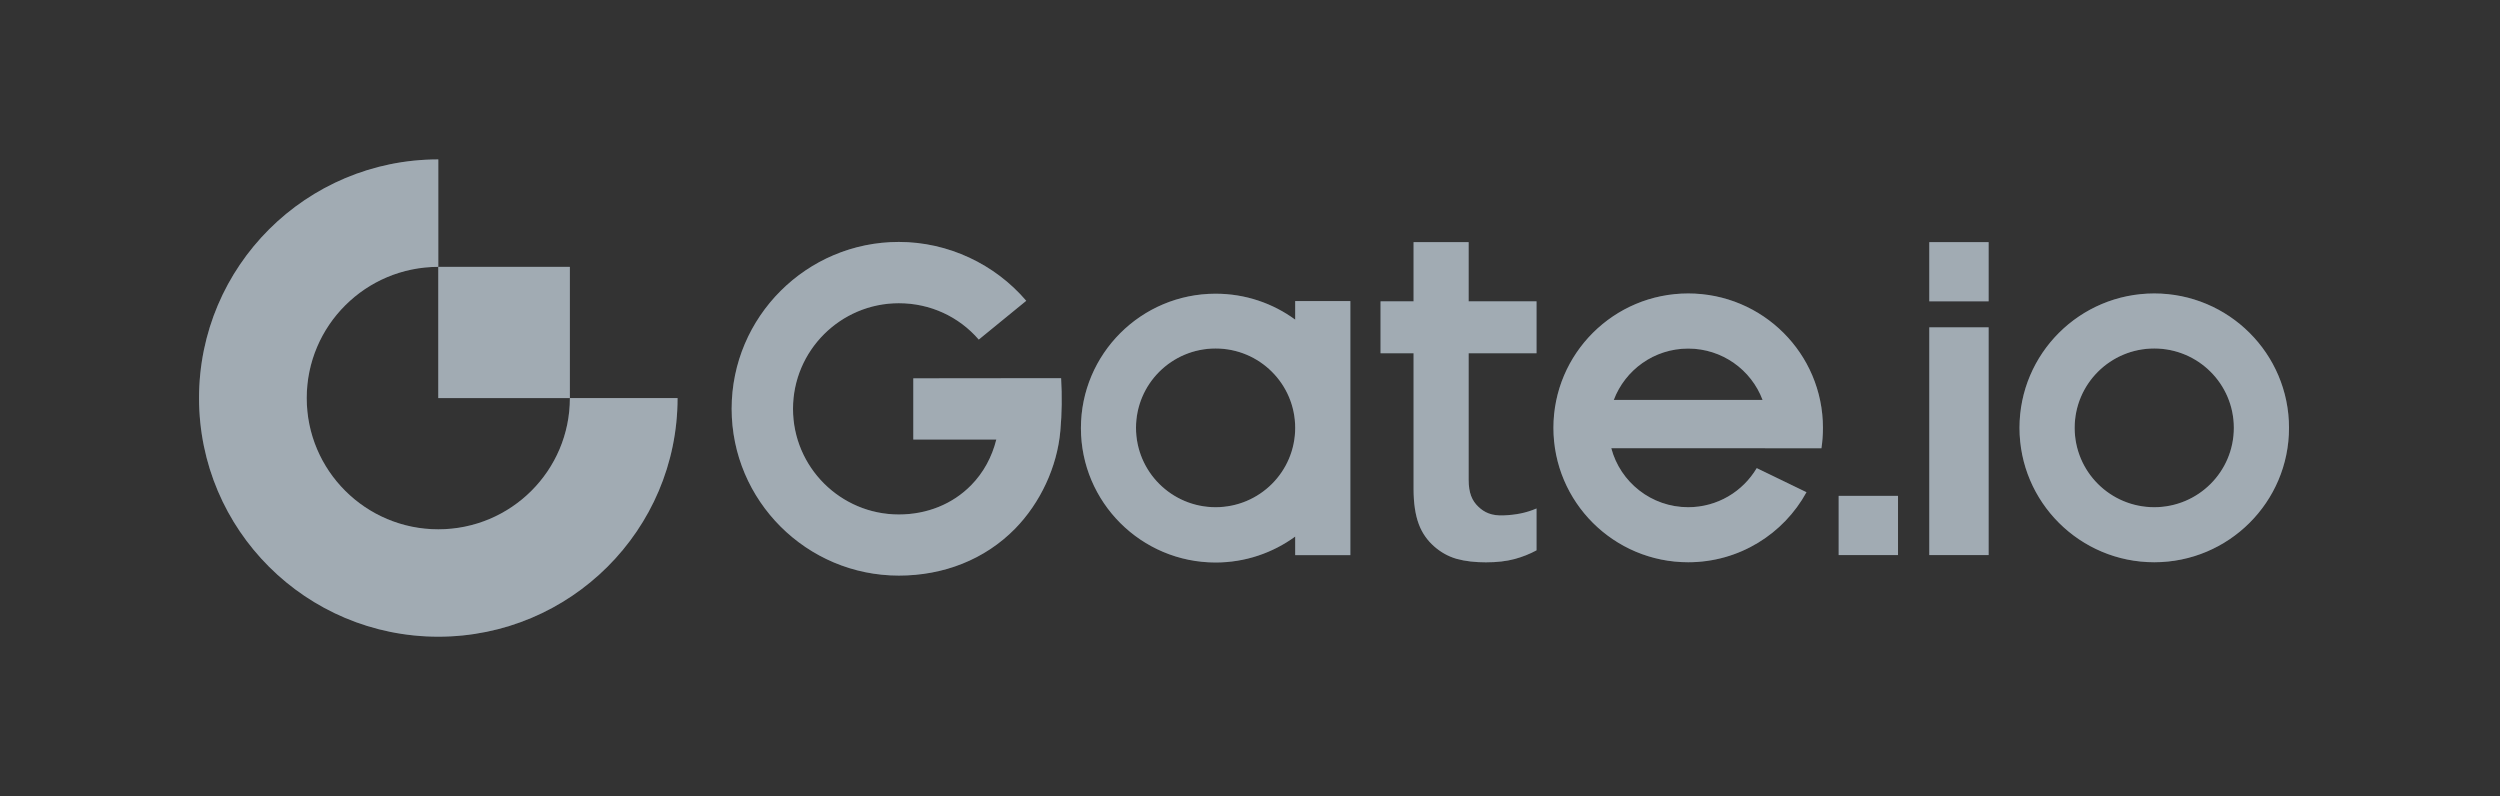 <svg width="157" height="50" viewBox="0 0 157 50" fill="none" xmlns="http://www.w3.org/2000/svg">
<rect x="0" y="0" width="157" height="50" fill="#333333" stroke="none"/>
<g clip-path="url(#clip0_8755_7768)">
<path fill-rule="evenodd" clip-rule="evenodd" d="M121.159 18.922H124.886V15.204H121.159V18.922ZM101.345 25.115C102.059 23.23 103.881 21.89 106.018 21.89C108.155 21.89 109.982 23.23 110.69 25.115H101.345ZM106.018 18.429C101.345 18.429 97.555 22.209 97.555 26.869C97.555 31.529 101.345 35.309 106.018 35.309C109.226 35.309 112.013 33.529 113.447 30.911L110.323 29.398C109.451 30.869 107.85 31.853 106.018 31.853C103.703 31.853 101.755 30.283 101.188 28.147H110.848V28.152H114.386C114.449 27.733 114.481 27.304 114.481 26.869C114.481 22.209 110.696 18.429 106.018 18.429ZM115.468 34.859H119.195V31.141H115.468V34.859ZM121.159 34.859H124.886V20.555H121.159V34.859ZM135.287 31.853C132.525 31.853 130.289 29.623 130.289 26.869C130.289 24.115 132.525 21.885 135.287 21.885C138.048 21.885 140.285 24.115 140.285 26.869C140.285 29.623 138.048 31.853 135.287 31.853ZM135.287 18.429C130.614 18.429 126.824 22.209 126.824 26.869C126.824 31.529 130.614 35.309 135.287 35.309C139.959 35.309 143.75 31.529 143.75 26.869C143.75 22.209 139.959 18.429 135.287 18.429ZM57.355 23.759V27.602H62.569C62.296 28.702 61.76 29.686 60.989 30.471C59.823 31.66 58.211 32.309 56.447 32.309C52.783 32.309 49.801 29.335 49.801 25.675C49.801 22.021 52.783 19.042 56.447 19.042C58.411 19.042 60.217 19.88 61.466 21.325L64.448 18.89C62.469 16.576 59.534 15.194 56.447 15.194C50.657 15.194 45.947 19.895 45.947 25.67C45.947 31.445 50.657 36.147 56.447 36.147C59.261 36.147 61.849 35.136 63.745 33.204C65.335 31.581 66.391 29.319 66.59 27.058C66.69 25.953 66.701 24.853 66.638 23.749L57.355 23.759ZM76.34 31.853C73.583 31.853 71.341 29.623 71.341 26.869C71.341 24.115 73.578 21.885 76.34 21.885C79.101 21.885 81.338 24.115 81.338 26.869C81.338 29.623 79.101 31.853 76.34 31.853ZM81.338 20.073C79.936 19.047 78.209 18.445 76.34 18.445C71.667 18.445 67.882 22.225 67.882 26.885C67.882 31.544 71.672 35.325 76.34 35.325C78.209 35.325 79.936 34.717 81.338 33.696V34.864H84.802V18.906H81.338V20.073ZM92.237 15.204H88.772V18.922H86.698V22.183H88.772V30.717C88.772 31.597 88.882 32.34 89.102 32.922C89.317 33.497 89.653 33.948 90.047 34.298C90.446 34.654 90.913 34.932 91.47 35.094C92.037 35.251 92.656 35.314 93.318 35.314C94.001 35.314 94.609 35.246 95.124 35.105C95.607 34.974 96.069 34.791 96.494 34.56V31.932C95.812 32.225 95.171 32.335 94.442 32.367C93.67 32.403 93.218 32.183 92.84 31.822C92.441 31.445 92.231 30.953 92.231 30.131V22.183H96.494V18.922H92.231V15.204H92.237Z" fill="#637381"/>
<path fill-rule="evenodd" clip-rule="evenodd" d="M121.159 18.922H124.886V15.204H121.159V18.922ZM101.345 25.115C102.059 23.23 103.881 21.89 106.018 21.89C108.155 21.89 109.982 23.23 110.69 25.115H101.345ZM106.018 18.429C101.345 18.429 97.555 22.209 97.555 26.869C97.555 31.529 101.345 35.309 106.018 35.309C109.226 35.309 112.013 33.529 113.447 30.911L110.323 29.398C109.451 30.869 107.85 31.853 106.018 31.853C103.703 31.853 101.755 30.283 101.188 28.147H110.848V28.152H114.386C114.449 27.733 114.481 27.304 114.481 26.869C114.481 22.209 110.696 18.429 106.018 18.429ZM115.468 34.859H119.195V31.141H115.468V34.859ZM121.159 34.859H124.886V20.555H121.159V34.859ZM135.287 31.853C132.525 31.853 130.289 29.623 130.289 26.869C130.289 24.115 132.525 21.885 135.287 21.885C138.048 21.885 140.285 24.115 140.285 26.869C140.285 29.623 138.048 31.853 135.287 31.853ZM135.287 18.429C130.614 18.429 126.824 22.209 126.824 26.869C126.824 31.529 130.614 35.309 135.287 35.309C139.959 35.309 143.75 31.529 143.75 26.869C143.75 22.209 139.959 18.429 135.287 18.429ZM57.355 23.759V27.602H62.569C62.296 28.702 61.76 29.686 60.989 30.471C59.823 31.66 58.211 32.309 56.447 32.309C52.783 32.309 49.801 29.335 49.801 25.675C49.801 22.021 52.783 19.042 56.447 19.042C58.411 19.042 60.217 19.88 61.466 21.325L64.448 18.89C62.469 16.576 59.534 15.194 56.447 15.194C50.657 15.194 45.947 19.895 45.947 25.67C45.947 31.445 50.657 36.147 56.447 36.147C59.261 36.147 61.849 35.136 63.745 33.204C65.335 31.581 66.391 29.319 66.59 27.058C66.69 25.953 66.701 24.853 66.638 23.749L57.355 23.759ZM76.34 31.853C73.583 31.853 71.341 29.623 71.341 26.869C71.341 24.115 73.578 21.885 76.34 21.885C79.101 21.885 81.338 24.115 81.338 26.869C81.338 29.623 79.101 31.853 76.34 31.853ZM81.338 20.073C79.936 19.047 78.209 18.445 76.34 18.445C71.667 18.445 67.882 22.225 67.882 26.885C67.882 31.544 71.672 35.325 76.34 35.325C78.209 35.325 79.936 34.717 81.338 33.696V34.864H84.802V18.906H81.338V20.073ZM92.237 15.204H88.772V18.922H86.698V22.183H88.772V30.717C88.772 31.597 88.882 32.34 89.102 32.922C89.317 33.497 89.653 33.948 90.047 34.298C90.446 34.654 90.913 34.932 91.47 35.094C92.037 35.251 92.656 35.314 93.318 35.314C94.001 35.314 94.609 35.246 95.124 35.105C95.607 34.974 96.069 34.791 96.494 34.56V31.932C95.812 32.225 95.171 32.335 94.442 32.367C93.67 32.403 93.218 32.183 92.84 31.822C92.441 31.445 92.231 30.953 92.231 30.131V22.183H96.494V18.922H92.231V15.204H92.237Z" fill="white" fill-opacity="0.4"/>
<path fill-rule="evenodd" clip-rule="evenodd" d="M27.526 33.241C22.963 33.241 19.262 29.55 19.262 25C19.262 20.45 22.963 16.759 27.526 16.759V10.011C19.225 10.011 12.5 16.723 12.5 25C12.5 33.278 19.225 39.984 27.526 39.984C35.821 39.984 42.551 33.272 42.551 25H35.789C35.789 29.555 32.088 33.241 27.526 33.241Z" fill="#637381"/>
<path fill-rule="evenodd" clip-rule="evenodd" d="M27.526 33.241C22.963 33.241 19.262 29.55 19.262 25C19.262 20.45 22.963 16.759 27.526 16.759V10.011C19.225 10.011 12.5 16.723 12.5 25C12.5 33.278 19.225 39.984 27.526 39.984C35.821 39.984 42.551 33.272 42.551 25H35.789C35.789 29.555 32.088 33.241 27.526 33.241Z" fill="white" fill-opacity="0.4"/>
<path fill-rule="evenodd" clip-rule="evenodd" d="M27.523 25H35.787V16.759H27.523V25Z" fill="#637381"/>
<path fill-rule="evenodd" clip-rule="evenodd" d="M27.523 25H35.787V16.759H27.523V25Z" fill="white" fill-opacity="0.4"/>
</g>
<defs>
<clipPath id="clip0_8755_7768">
<rect width="131.25" height="30" fill="white" transform="translate(12.5 10)"/>
</clipPath>
</defs>
</svg>

